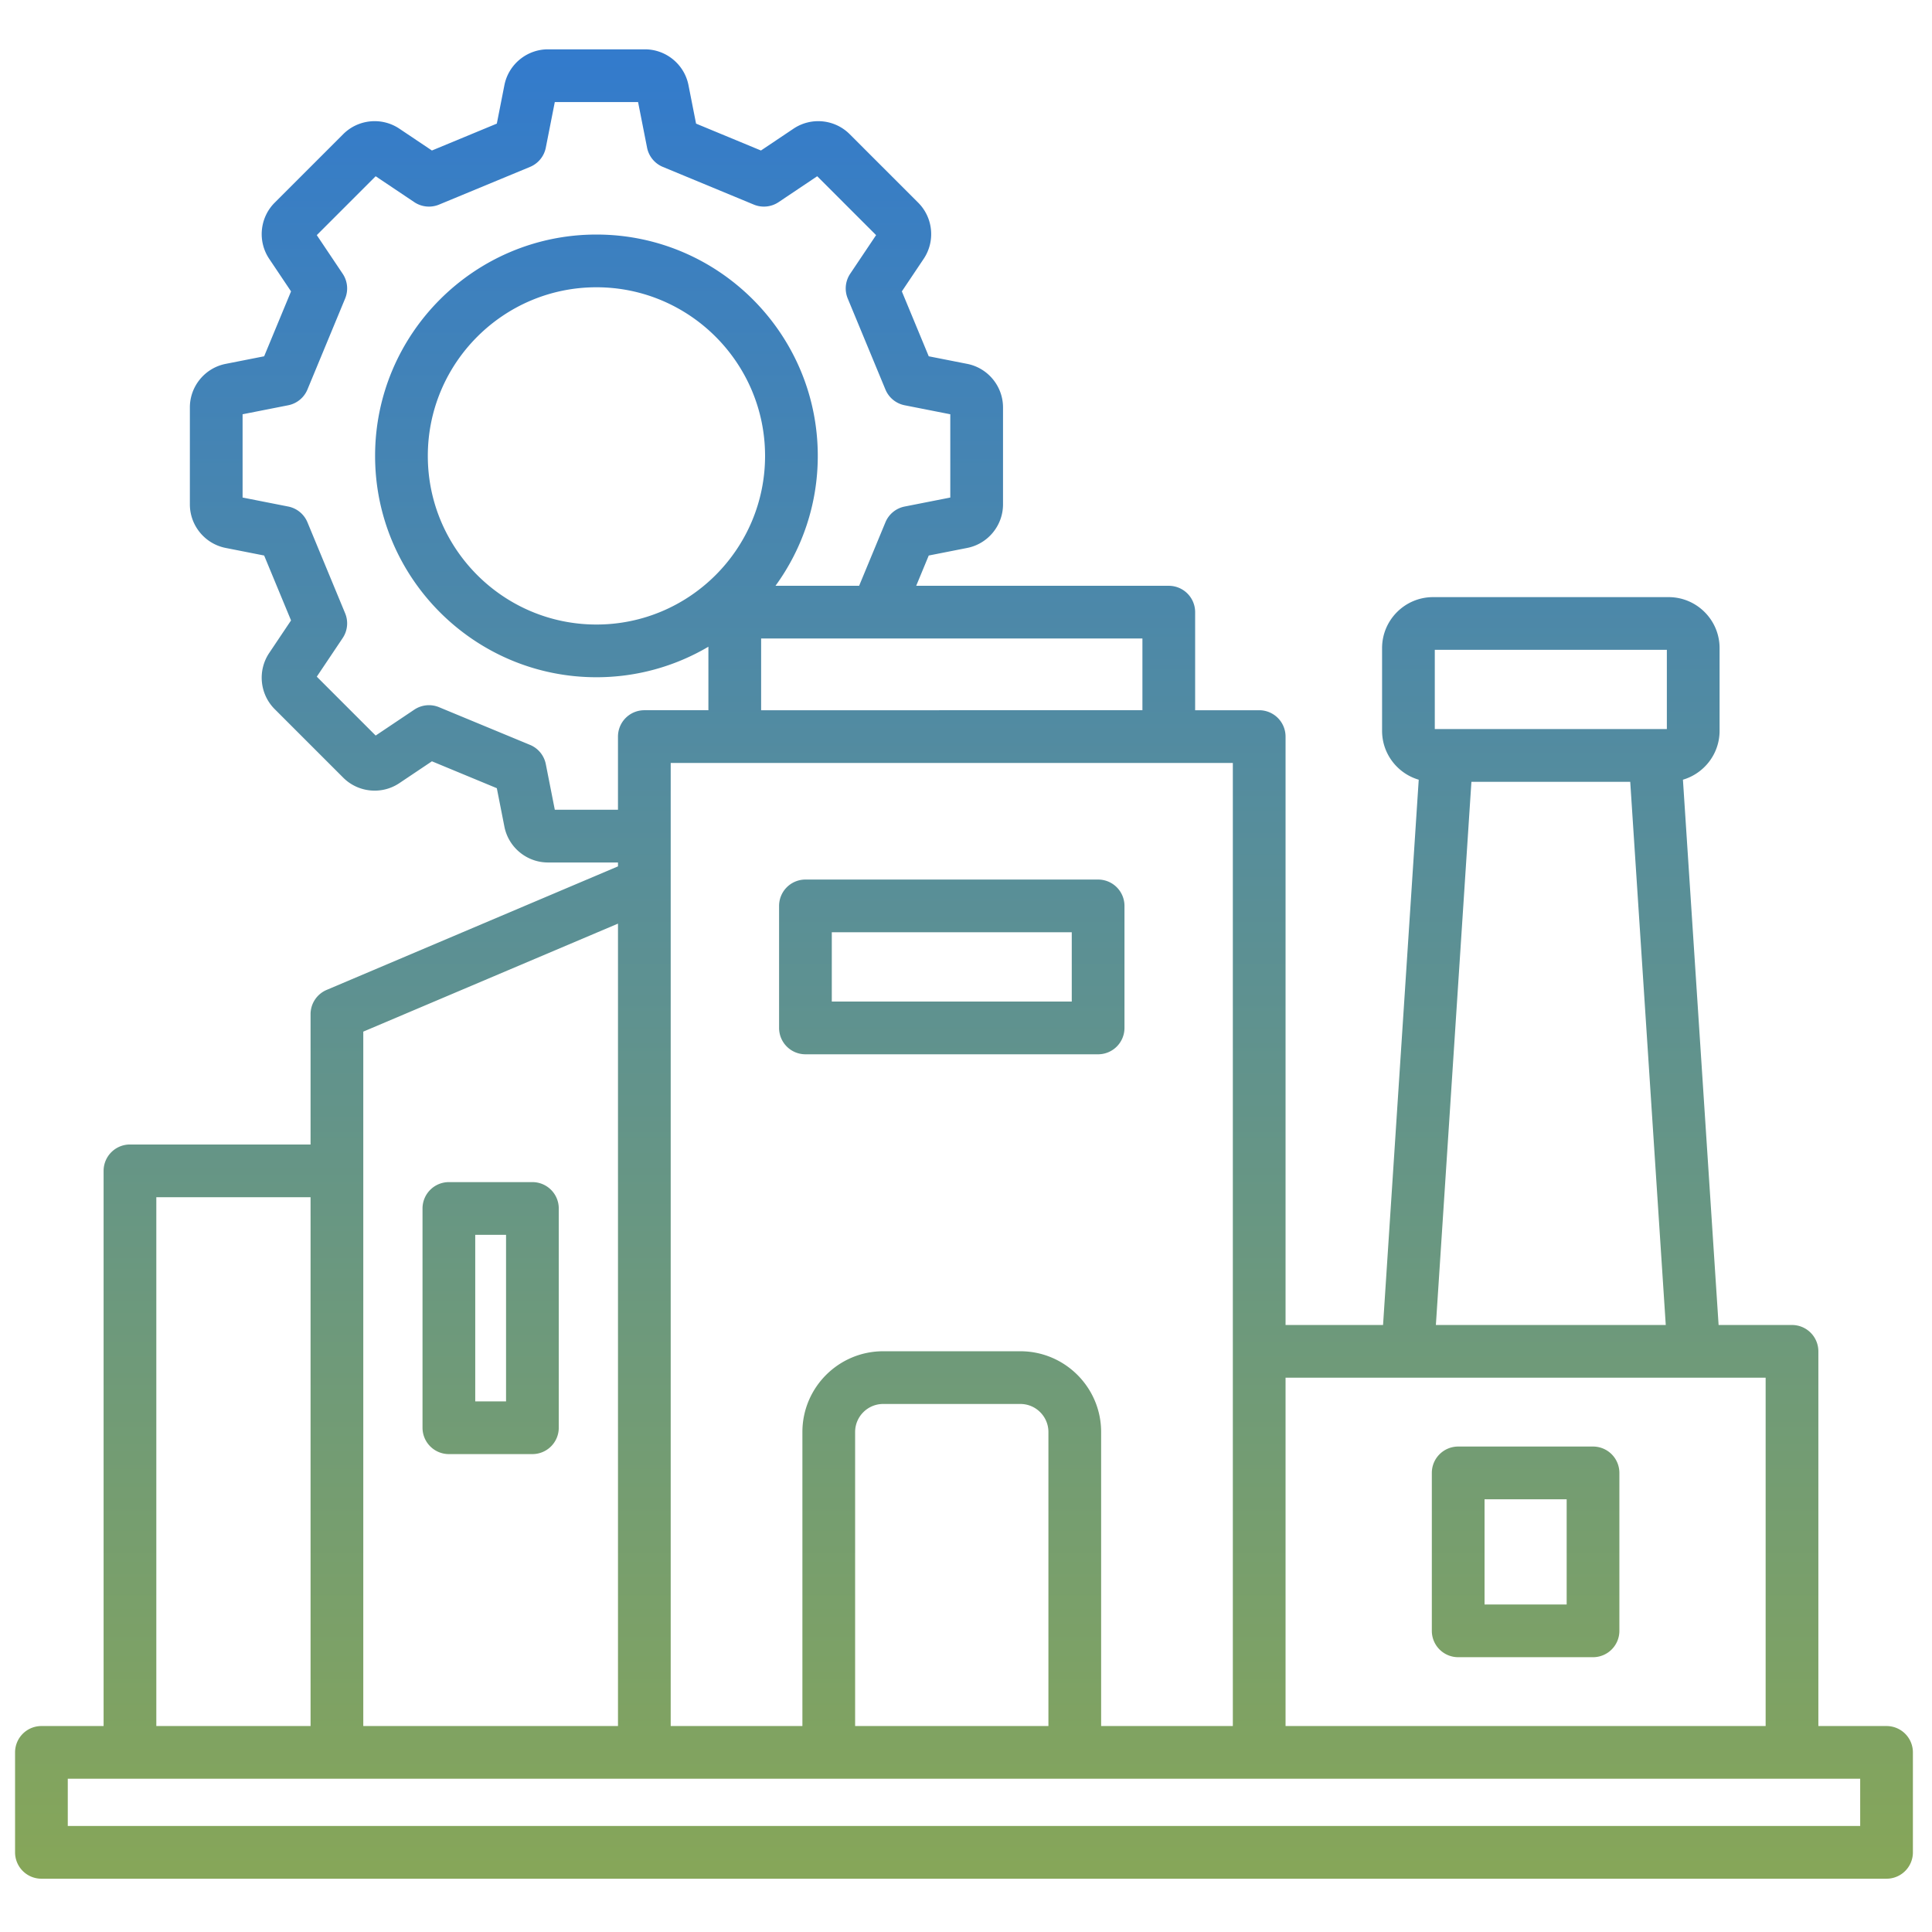 <svg xmlns="http://www.w3.org/2000/svg" fill-rule="evenodd" stroke-linejoin="round" stroke-miterlimit="2" clip-rule="evenodd" viewBox="0 0 314 314"><path fill="url(#a)" fill-rule="nonzero" d="M213.896 279.974h77.726a7 7 0 0 0 7-7V240.57a7 7 0 0 0-7-7h-77.726a7 7 0 0 0-7 7v32.404a7 7 0 0 0 7 7zm7-32.404h63.726v18.404h-63.726V247.57zm166.348 192.516h35.807a7 7 0 0 0 7-7v-41.944a7 7 0 0 0-7-7h-35.807a7 7 0 0 0-7 7v41.944a7 7 0 0 0 7 7zm7-41.944h21.807v27.944h-21.807v-27.944zm-275.038-11.993h22.183a7 7 0 0 0 7-7V320.92a7 7 0 0 0-7-7h-22.183a7 7 0 0 0-7 7v58.229a7 7 0 0 0 7 7zm7-58.229h8.183v44.229h-8.183V327.92zM501 458.366h-18.106v-99.503a7 7 0 0 0-7-7H456.4l-9.472-144.808c5.617-1.649 9.733-6.841 9.733-12.984v-21.965c0-7.465-6.073-13.538-13.539-13.538H380.57c-7.465 0-13.539 6.073-13.539 13.538v21.965c0 6.143 4.116 11.335 9.733 12.985l-9.473 144.807H341.4V195.604a7.003 7.003 0 0 0-7-7h-17.012v-26.045a7 7 0 0 0-7-7H243.31l3.331-8.04 10.215-2.014c5.511-1.085 9.511-5.951 9.511-11.569v-25.745c0-5.617-4-10.482-9.511-11.568l-10.215-2.014-7.141-17.235 5.8-8.65c3.128-4.665 2.516-10.934-1.456-14.905l-18.205-18.204c-3.972-3.972-10.241-4.583-14.905-1.455l-8.649 5.8-17.235-7.141-2.014-10.216c-1.086-5.511-5.952-9.511-11.569-9.511h-25.745c-5.617 0-10.482 4-11.569 9.511l-2.014 10.216-17.236 7.141-8.649-5.8c-4.664-3.128-10.934-2.515-14.904 1.456L72.945 53.82c-3.971 3.971-4.583 10.24-1.455 14.905l5.8 8.649-7.141 17.235-10.214 2.014c-5.511 1.086-9.512 5.952-9.512 11.568v25.745c0 5.618 4 10.484 9.511 11.569l10.215 2.014 7.141 17.235-5.8 8.65c-3.128 4.666-2.516 10.934 1.456 14.904l18.204 18.204c3.971 3.972 10.24 4.585 14.905 1.456l8.649-5.8 17.235 7.141 2.014 10.216c1.086 5.511 5.952 9.511 11.569 9.511h18.594v1.033L86.742 262.88a6.999 6.999 0 0 0-4.267 6.444v34.606H34.513a7 7 0 0 0-7 7v147.437H11a7 7 0 0 0-7 7v26.544a7 7 0 0 0 7 7h490a7 7 0 0 0 7-7v-26.544a7 7 0 0 0-7-7v-.001zM381.03 172.568h61.629v21.042H381.03v-21.042zm9.726 35.042h42.177l9.436 144.253H381.32l9.436-144.253zm78.137 158.253v92.503H341.399v-92.503h127.494zm-141.494 92.503h-34.976v-78.084c0-11.824-9.62-21.444-21.445-21.444h-36.443c-11.824 0-21.444 9.62-21.444 21.444v78.084h-34.976V202.605h149.283v255.761h.001zm-48.976 0h-51.332v-78.084c0-4.104 3.339-7.444 7.444-7.444h36.443c4.105 0 7.445 3.339 7.445 7.444v78.084zM158.394 165.845c-24.692 0-44.781-20.089-44.781-44.781s20.089-44.782 44.781-44.782 44.781 20.089 44.781 44.782c0 24.693-20.088 44.781-44.781 44.781zm144.993 22.759H202.129v-19.046h101.258v19.046zm-156.05 26.431-2.388-12.113a7.001 7.001 0 0 0-4.188-5.113l-24.163-10.01a7 7 0 0 0-6.578.653l-10.256 6.877-15.637-15.637 6.877-10.255a7.003 7.003 0 0 0 .653-6.578l-10.01-24.163a6.997 6.997 0 0 0-5.113-4.188l-12.112-2.388v-22.114l12.112-2.388a7.001 7.001 0 0 0 5.113-4.188l10.01-24.163a7.003 7.003 0 0 0-.653-6.578l-6.877-10.256 15.637-15.637 10.255 6.877a7 7 0 0 0 6.578.653l24.163-10.011a6.997 6.997 0 0 0 4.188-5.113l2.388-12.112h22.114l2.388 12.112a7.003 7.003 0 0 0 4.188 5.113l24.163 10.011a7.006 7.006 0 0 0 6.578-.653l10.255-6.877 15.637 15.637-6.877 10.256a7.003 7.003 0 0 0-.653 6.578l10.01 24.163a6.997 6.997 0 0 0 5.113 4.188l12.112 2.388v22.114l-12.112 2.388a7.003 7.003 0 0 0-5.113 4.188l-6.986 16.861h-22.209c7.053-9.696 11.229-21.614 11.229-34.495 0-32.412-26.369-58.782-58.781-58.782s-58.781 26.37-58.781 58.782c0 32.412 26.369 58.781 58.781 58.781a58.407 58.407 0 0 0 29.734-8.106v16.866h-17.013a7 7 0 0 0-7 7v19.43h-16.779l.003.002zm16.779 30.239v213.091H96.475V273.957l67.641-28.683zM41.513 317.928h40.962v140.437H41.513V317.928zM494 484.909H18v-12.544h476v12.544z" transform="translate(0 .005) scale(.612)"/><defs><linearGradient id="a" x1="0" x2="1" y1="0" y2="0" gradientTransform="matrix(0 -485.818 485.818 0 256 498.909)" gradientUnits="userSpaceOnUse"><stop offset="0" stop-color="#86a659"/><stop offset="1" stop-color="#337bcc"/></linearGradient></defs></svg>